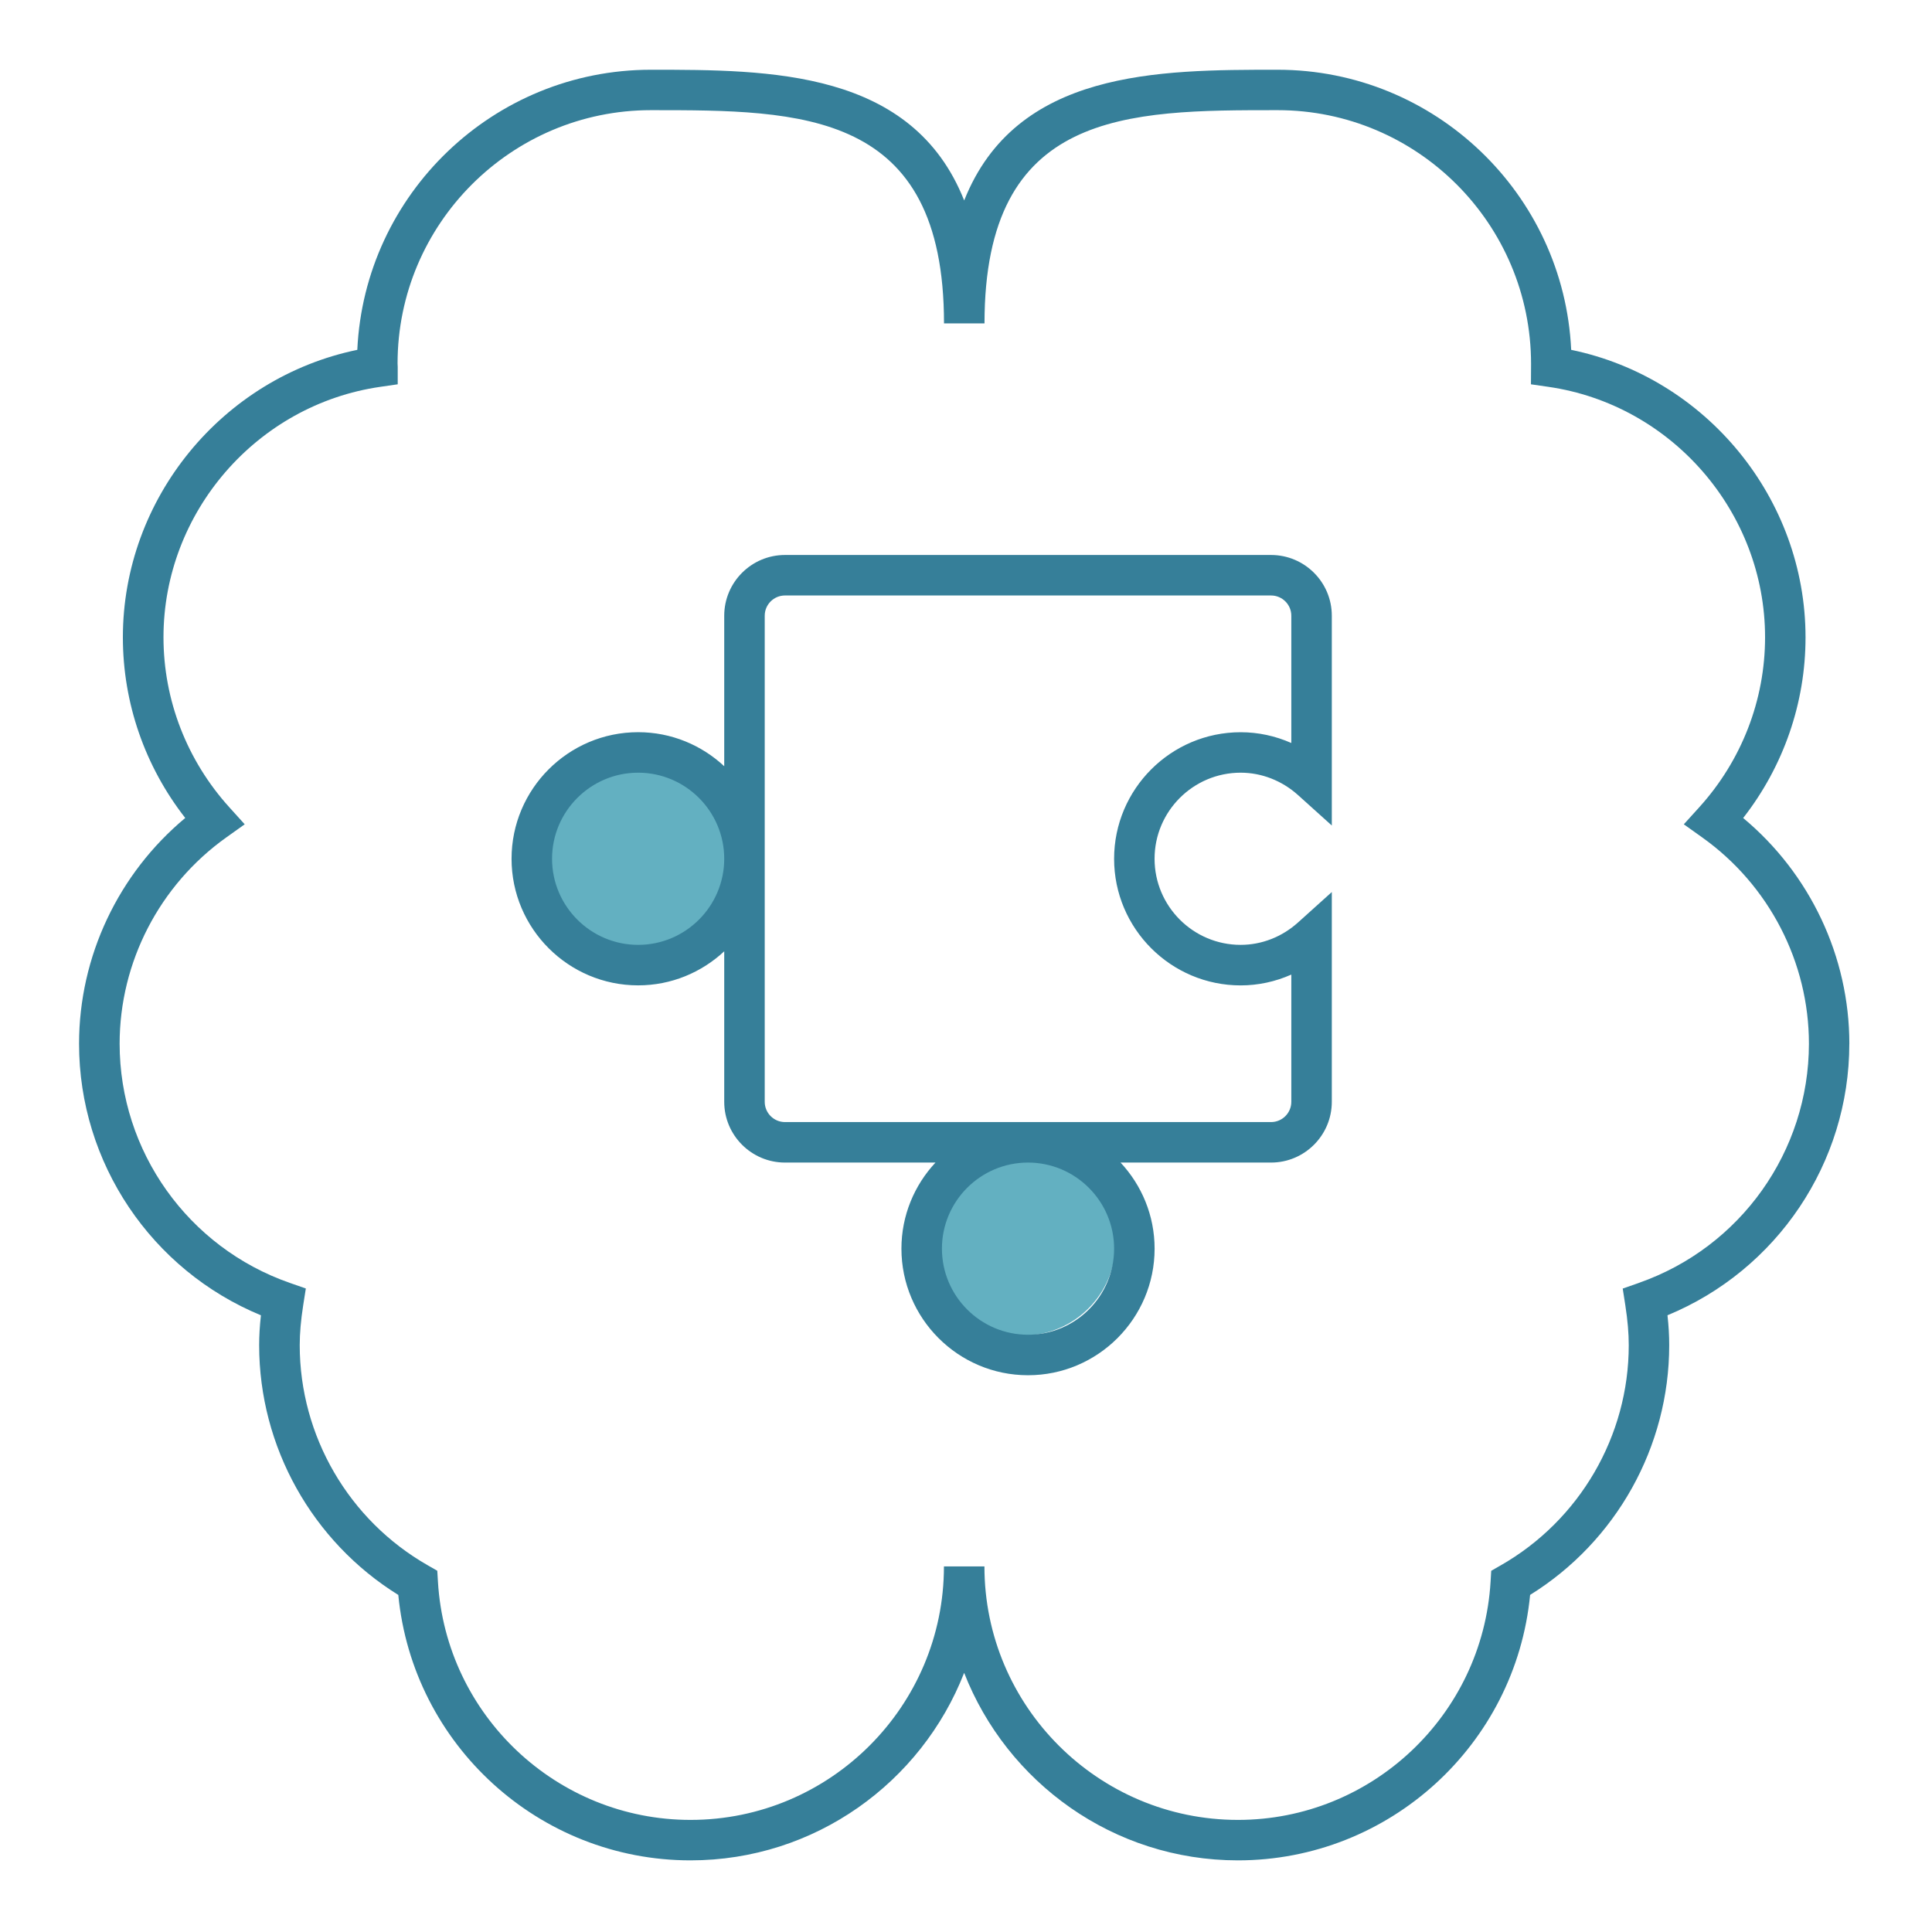 <?xml version="1.0" encoding="UTF-8"?> <svg xmlns="http://www.w3.org/2000/svg" xmlns:xlink="http://www.w3.org/1999/xlink" version="1.1" id="Layer_1" x="0px" y="0px" viewBox="0 0 500 500" style="enable-background:new 0 0 500 500;" xml:space="preserve"> <style type="text/css"> .st0{fill:#63B0C1;} .st1{fill:#367F99;} </style> <circle class="st0" cx="264.74" cy="321.67" r="23.97"></circle> <circle class="st0" cx="164.86" cy="221.8" r="27.96"></circle> <g> <path class="st1" d="M478.61,270.14c0-22.59-10.18-44.03-27.48-58.44c10.44-13.37,16.14-29.77,16.14-46.75 c0-35.99-25.77-67.21-60.65-74.41c-1.87-40.29-35.24-72.49-75.99-72.49c-30.82,0-67.67,0.04-81.1,33.83 c-13.43-33.8-50.25-33.83-81.07-33.83c-40.75,0-74.12,32.2-75.99,72.49c-34.89,7.2-60.67,38.42-60.67,74.4 c0,16.97,5.69,33.37,16.14,46.75c-17.3,14.4-27.48,35.85-27.48,58.44c0,30.86,18.74,58.57,47.07,70.27 c-0.31,2.75-0.46,5.28-0.46,7.75c0,26.29,13.73,50.79,36.01,64.62c3.74,38.74,36.42,68.69,75.62,68.69 c32.22,0,59.75-20.18,70.82-48.53c11.07,28.35,38.62,48.53,70.85,48.53c39.19,0,71.88-29.95,75.62-68.7 c22.28-13.84,36-38.34,36-64.62c0-2.48-0.14-5.01-0.45-7.75c28.32-11.69,47.06-39.41,47.06-70.27H478.61z M424.08,332.04 l-4.12,1.44l0.67,4.31c0.61,3.94,0.89,7.24,0.89,10.37c0,23.46-12.69,45.28-33.13,56.95l-2.46,1.41l-0.17,2.83 c-2.07,34.56-30.78,61.64-65.38,61.64c-36.18,0-65.61-29.43-65.61-65.6h-10.48c0,36.17-29.42,65.6-65.58,65.6 c-34.59,0-63.31-27.07-65.37-61.64l-0.17-2.84l-2.46-1.41c-20.44-11.66-33.14-33.48-33.14-56.95c0-3.12,0.29-6.42,0.9-10.37 l0.68-4.32l-4.13-1.44c-26.35-9.18-44.06-34.06-44.06-61.91c0-21.09,10.31-41.04,27.57-53.36l4.8-3.42l-3.95-4.37 c-11.01-12.15-17.07-27.79-17.07-44.04c0-32.32,24.13-60.19,56.13-64.81l4.49-0.65v-4.54c0-0.28-0.02-0.53-0.04-0.83 c0-36.16,29.42-65.58,65.59-65.58c39,0,75.83,0,75.83,55.19h10.48c0-55.19,36.85-55.19,75.86-55.19c36.17,0,65.59,29.42,65.59,65.7 l-0.03,5.25l4.49,0.65c31.98,4.62,56.1,32.48,56.1,64.81c0,16.25-6.06,31.9-17.07,44.04l-3.96,4.37l4.8,3.42 c17.27,12.32,27.58,32.27,27.58,53.36c-0.01,27.85-17.71,52.73-44.05,61.91L424.08,332.04z"></path> <path class="st1" d="M328.95,143.63h-125.8c-8.67,0-15.72,7.06-15.72,15.72v38.95c-5.85-5.45-13.67-8.81-22.28-8.81 c-18.06,0-32.76,14.7-32.76,32.76s14.7,32.76,32.76,32.76c8.61,0,16.42-3.36,22.28-8.81v38.95c0,8.67,7.06,15.72,15.72,15.72h38.95 c-5.45,5.85-8.81,13.67-8.81,22.28c0,18.06,14.7,32.76,32.76,32.76s32.76-14.7,32.76-32.76c0-8.61-3.36-16.43-8.81-22.28h38.95 c8.67,0,15.72-7.06,15.72-15.72v-54.29l-8.75,7.88c-4.15,3.74-9.42,5.79-14.84,5.79c-12.29,0-22.28-10-22.28-22.28 c0-12.28,9.99-22.28,22.28-22.28c5.42,0,10.69,2.06,14.84,5.79l8.75,7.88v-54.29C344.68,150.68,337.62,143.63,328.95,143.63 L328.95,143.63z M165.15,244.53c-12.28,0-22.28-10-22.28-22.28c0-12.28,10-22.28,22.28-22.28c12.28,0,22.28,10,22.28,22.28 C187.43,234.53,177.44,244.53,165.15,244.53z M288.33,323.15c0,12.29-9.99,22.28-22.28,22.28c-12.28,0-22.28-9.99-22.28-22.28 s10-22.28,22.28-22.28C278.34,300.88,288.33,310.87,288.33,323.15z M334.19,192.29c-4.12-1.83-8.57-2.79-13.1-2.79 c-18.06,0-32.76,14.7-32.76,32.76s14.7,32.76,32.76,32.76c4.53,0,8.99-0.97,13.1-2.8v32.93c0,2.89-2.35,5.24-5.24,5.24h-125.8 c-2.89,0-5.24-2.35-5.24-5.24v-125.8c0-2.89,2.35-5.24,5.24-5.24h125.8c2.89,0,5.24,2.35,5.24,5.24V192.29z"></path> </g> </svg> 